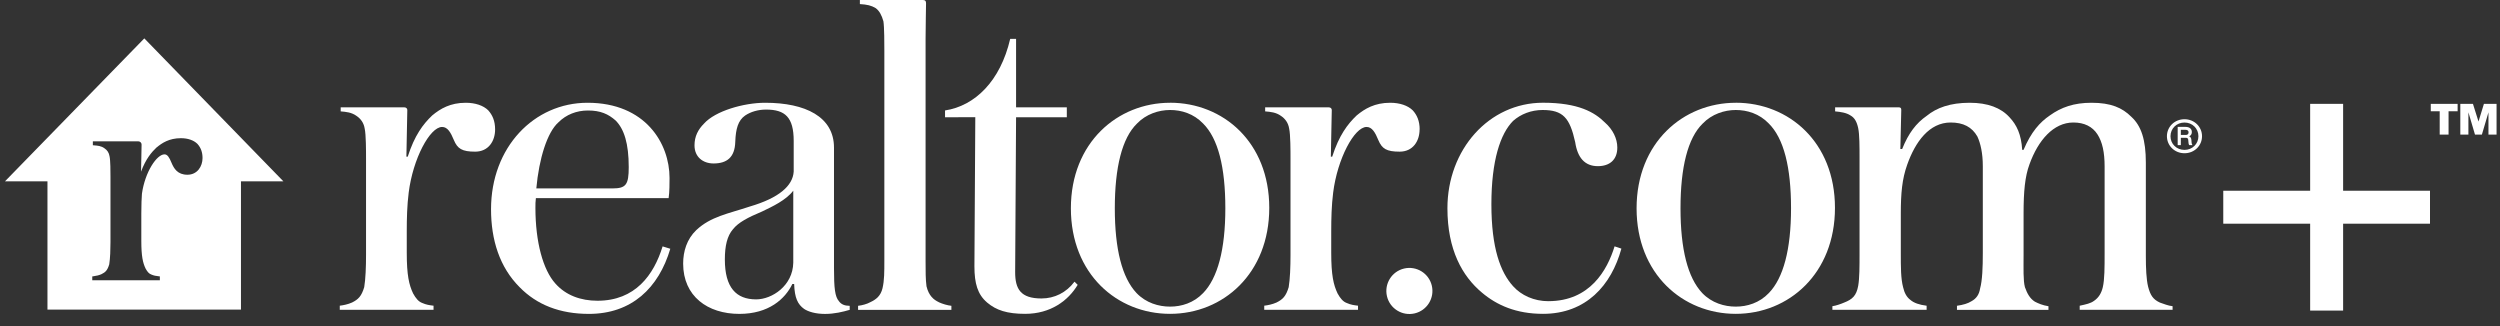 <svg width="207" height="27" viewBox="0 0 207 27" fill="none" xmlns="http://www.w3.org/2000/svg">
<rect x="0" y="0" width="207" height="27" fill="#333333" stroke="none"/>
<path d="M96.882 8.509C92.532 8.509 88.669 11.809 88.669 17.248C88.669 22.687 92.494 25.986 96.882 25.986C101.27 25.986 105.095 22.649 105.095 17.21C105.095 11.77 101.27 8.506 96.882 8.506V8.509ZM99.621 24.264C98.834 25.088 97.822 25.388 96.882 25.388C95.943 25.388 94.895 25.088 94.105 24.264C92.904 22.99 92.306 20.627 92.306 17.248C92.306 13.869 92.904 11.433 94.143 10.232C94.895 9.446 95.943 9.108 96.882 9.108C97.822 9.108 98.831 9.407 99.621 10.232C100.86 11.471 101.458 13.834 101.458 17.248C101.458 20.662 100.821 23.025 99.621 24.264Z" fill="white"/>
<path d="M117.548 10.723C117.548 10.009 117.322 9.522 116.984 9.146C116.57 8.732 115.895 8.509 115.108 8.509C113.834 8.509 113.006 8.997 112.331 9.56C111.58 10.274 110.87 11.21 110.306 12.974H110.194C110.194 12.713 110.271 9.299 110.271 9.111C110.271 9 110.194 8.885 110.007 8.885H104.755V9.223C105.204 9.261 105.656 9.299 106.067 9.598C106.405 9.825 106.666 10.162 106.742 10.649C106.854 11.137 106.854 12.525 106.854 13.124V21.114C106.854 22.088 106.816 23.101 106.704 23.776C106.478 24.528 106.217 24.789 105.691 25.05C105.354 25.2 104.978 25.276 104.679 25.311V25.649H112.443V25.311C112.105 25.273 111.844 25.235 111.503 25.085C111.204 24.974 110.978 24.709 110.752 24.299C110.414 23.585 110.226 22.799 110.226 20.923V19.152C110.226 18.076 110.252 17.019 110.386 15.945C110.736 13.143 112.14 10.512 113.153 10.512C113.602 10.512 113.866 10.961 114.127 11.601C114.427 12.315 114.803 12.557 115.892 12.557C116.981 12.557 117.541 11.694 117.541 10.719H117.548V10.723Z" fill="white"/>
<path d="M128.213 24.939C127.012 24.939 125.961 24.451 125.286 23.7C124.235 22.538 123.487 20.55 123.487 16.91C123.487 13.27 124.238 11.06 125.286 10.009C125.923 9.446 126.786 9.108 127.725 9.108C129.413 9.108 129.977 9.745 130.426 11.77C130.614 13.044 131.213 13.758 132.302 13.758C133.276 13.758 133.913 13.232 133.913 12.219C133.913 11.468 133.537 10.719 132.9 10.156C132.037 9.293 130.687 8.506 127.76 8.506C123.296 8.506 119.847 12.369 119.847 17.245C119.847 20.697 121.085 22.872 122.697 24.222C123.936 25.273 125.547 25.986 127.76 25.986C131.324 25.986 133.423 23.623 134.251 20.585L133.687 20.398C133.088 22.346 131.662 24.936 128.209 24.936L128.213 24.939Z" fill="white"/>
<path d="M143.722 8.509C139.372 8.509 135.509 11.809 135.509 17.248C135.509 22.687 139.334 25.986 143.722 25.986C148.11 25.986 151.935 22.649 151.935 17.21C151.935 11.77 148.11 8.506 143.722 8.506V8.509ZM146.461 24.264C145.674 25.088 144.661 25.388 143.722 25.388C142.782 25.388 141.735 25.088 140.945 24.264C139.744 22.99 139.146 20.627 139.146 17.248C139.146 13.869 139.744 11.433 140.983 10.232C141.735 9.446 142.782 9.108 143.722 9.108C144.661 9.108 145.671 9.407 146.461 10.232C147.699 11.471 148.298 13.834 148.298 17.248C148.298 20.662 147.661 23.025 146.461 24.264Z" fill="white"/>
<path d="M177.864 23.738C177.715 23.139 177.676 22.2 177.676 21.187V13.461C177.676 11.586 177.301 10.423 176.476 9.672C175.724 8.92 174.788 8.509 173.176 8.509C171.715 8.509 170.664 8.885 169.724 9.56C168.899 10.124 168.186 10.911 167.549 12.41H167.438C167.361 11.137 166.989 10.347 166.387 9.71C165.673 8.923 164.588 8.509 163.088 8.509C161.476 8.509 160.349 8.923 159.524 9.598C158.661 10.197 158.024 11.025 157.499 12.337H157.349C157.349 12.149 157.425 9.299 157.425 9.111C157.425 8.961 157.387 8.885 157.199 8.885H151.948V9.223C152.397 9.261 152.884 9.334 153.222 9.56C153.559 9.748 153.747 10.086 153.859 10.611C153.97 11.137 153.97 12.149 153.97 13.124V20.964C153.97 22.053 153.97 23.028 153.859 23.665C153.709 24.49 153.371 24.789 152.696 25.053C152.435 25.165 152.021 25.314 151.722 25.353V25.652H159.524V25.314C158.925 25.238 158.473 25.088 158.174 24.827C157.874 24.601 157.686 24.264 157.575 23.776C157.387 23.063 157.387 22.127 157.387 20.964V17.697C157.387 15.971 157.499 14.808 157.913 13.646C158.588 11.732 159.75 10.143 161.514 10.143C162.565 10.143 163.279 10.519 163.728 11.305C163.989 11.869 164.177 12.694 164.177 13.745V20.964C164.177 22.127 164.138 23.216 163.951 23.891C163.874 24.378 163.651 24.716 163.237 24.942C162.938 25.13 162.562 25.241 162.037 25.318V25.655H169.613V25.356C169.126 25.279 168.788 25.13 168.489 24.98C168.075 24.719 167.852 24.305 167.664 23.779C167.514 23.216 167.552 22.241 167.552 21.117V17.697C167.552 15.859 167.664 14.621 168.04 13.608C168.753 11.621 170.027 10.143 171.676 10.143C172.578 10.143 173.253 10.481 173.664 11.117C174.078 11.754 174.262 12.617 174.262 13.78V20.964C174.262 22.127 174.262 23.139 174.113 23.776C174.001 24.264 173.775 24.639 173.399 24.901C173.1 25.127 172.724 25.2 172.199 25.314V25.652H179.89V25.353C179.514 25.314 179.176 25.165 178.839 25.053C178.275 24.792 178.052 24.455 177.864 23.741V23.738Z" fill="white"/>
<path d="M86.23 24.713C84.504 24.713 84.055 23.926 84.055 22.538L84.131 9.71H88.332V8.885H84.131V3.22H83.644C82.829 6.723 80.72 8.767 78.249 9.146V9.71L80.755 9.703C80.755 9.703 80.682 21.678 80.682 22.05C80.682 23.477 80.946 24.375 81.733 25.05C82.485 25.687 83.383 25.986 84.883 25.986C86.984 25.986 88.446 24.897 89.233 23.585L88.968 23.324C88.293 24.225 87.319 24.713 86.23 24.713Z" fill="white"/>
<path d="M117.137 25.948C118.162 25.706 118.796 24.678 118.554 23.652C118.312 22.627 117.283 21.993 116.258 22.235C115.232 22.477 114.599 23.506 114.841 24.531C115.083 25.556 116.111 26.19 117.137 25.948Z" fill="white"/>
<path d="M181.443 11.566C181.43 11.43 181.376 11.334 181.265 11.286C181.437 11.21 181.484 11.066 181.484 10.93C181.484 10.656 181.277 10.506 180.956 10.506H180.312V12.015H180.574V11.41H180.984C181.134 11.41 181.182 11.465 181.191 11.63L181.204 11.783C181.211 11.885 181.223 11.961 181.265 12.015H181.532C181.484 11.939 181.469 11.885 181.462 11.783L181.446 11.563H181.443V11.566ZM180.978 11.175H180.574V10.748H180.953C181.125 10.748 181.214 10.818 181.214 10.961C181.214 11.105 181.125 11.175 180.975 11.175H180.978Z" fill="white"/>
<path d="M180.876 9.872C180.055 9.872 179.421 10.496 179.421 11.28C179.421 12.063 180.058 12.688 180.876 12.688C181.695 12.688 182.328 12.063 182.328 11.28C182.328 10.496 181.692 9.872 180.876 9.872ZM180.876 12.411C180.217 12.411 179.717 11.917 179.717 11.28C179.717 10.643 180.217 10.146 180.876 10.146C181.535 10.146 182.029 10.646 182.029 11.28C182.029 11.914 181.529 12.411 180.876 12.411Z" fill="white"/>
<path d="M77.727 25.015C77.316 24.827 76.902 24.49 76.714 23.703C76.638 23.139 76.638 22.464 76.638 21.601V3.223C76.638 1.911 76.676 1.01 76.676 0.261C76.676 0.073 76.6 0 76.412 0H71.198V0.338C71.797 0.376 72.135 0.449 72.511 0.675C72.81 0.901 72.998 1.239 73.147 1.764C73.224 2.252 73.224 3.64 73.224 4.204V21.608C73.224 22.509 73.224 23.219 73.074 23.859C72.925 24.496 72.549 24.795 72.061 25.021C71.8 25.171 71.386 25.283 71.049 25.321V25.658H78.775V25.321C78.437 25.283 78.061 25.171 77.724 25.021V25.015H77.727Z" fill="white"/>
<path d="M40.438 9.146C40.024 8.732 39.349 8.509 38.562 8.509C37.289 8.509 36.461 8.997 35.785 9.56C35.034 10.274 34.324 11.21 33.76 12.974H33.649C33.649 12.713 33.725 9.299 33.725 9.111C33.725 9 33.649 8.885 33.461 8.885H28.209V9.223C28.658 9.261 29.11 9.299 29.521 9.598C29.859 9.825 30.12 10.162 30.196 10.649C30.308 11.137 30.308 12.525 30.308 13.124V21.114C30.308 22.088 30.27 23.101 30.158 23.776C29.932 24.528 29.671 24.789 29.145 25.05C28.808 25.2 28.432 25.276 28.133 25.311V25.649H35.897V25.311C35.559 25.273 35.298 25.235 34.957 25.085C34.658 24.974 34.432 24.709 34.206 24.299C33.868 23.585 33.68 22.799 33.68 20.923V19.152C33.68 18.076 33.706 17.019 33.84 15.945C34.19 13.143 35.594 10.512 36.607 10.512C37.056 10.512 37.32 10.961 37.582 11.601C37.881 12.315 38.257 12.557 39.346 12.557C40.435 12.557 40.995 11.694 40.995 10.719C40.995 10.006 40.769 9.519 40.432 9.143H40.438V9.146Z" fill="white"/>
<path d="M69.469 24.945C69.132 24.569 69.055 23.856 69.055 22.206V12.223C69.055 9.672 66.692 8.509 63.355 8.509C61.591 8.509 59.228 9.184 58.291 10.235C57.804 10.723 57.505 11.286 57.505 12.035C57.505 13.009 58.218 13.535 59.081 13.535C60.17 13.535 60.846 13.047 60.881 11.735C60.919 10.684 61.107 9.971 61.705 9.56C62.154 9.261 62.756 9.073 63.431 9.073C65.008 9.073 65.718 9.71 65.718 11.662V14.213C65.642 15.375 64.517 16.388 62.081 17.101C60.282 17.7 58.855 17.926 57.655 19.05C56.868 19.802 56.565 20.815 56.565 21.827C56.565 24.528 58.591 25.99 61.218 25.99C63.658 25.99 65.008 24.751 65.607 23.515H65.756C65.794 24.678 66.056 25.203 66.581 25.579C66.919 25.805 67.52 25.993 68.307 25.993C69.094 25.993 69.788 25.821 70.355 25.655V25.321H70.332C69.957 25.321 69.657 25.209 69.469 24.945ZM65.683 21.751C65.645 23.665 63.919 24.789 62.607 24.789C60.957 24.789 60.018 23.814 60.018 21.49C60.018 20.366 60.205 19.541 60.693 18.977C61.142 18.413 61.931 18.003 63.094 17.515C63.957 17.101 65.081 16.579 65.683 15.789V21.754V21.751Z" fill="white"/>
<path d="M54.865 20.397C54.132 22.776 52.594 24.901 49.47 24.901C48.081 24.901 46.846 24.451 45.983 23.474C44.97 22.35 44.333 20.06 44.333 17.21C44.333 16.91 44.333 16.703 44.371 16.404H55.362C55.438 15.917 55.438 15.146 55.438 14.735C55.438 11.885 53.451 8.509 48.648 8.509C44.222 8.509 40.658 12.184 40.658 17.324C40.658 19.875 41.372 22.127 43.021 23.776C44.448 25.238 46.359 25.99 48.76 25.99C52.304 25.99 54.54 23.843 55.502 20.595H55.492L54.865 20.401V20.397ZM46.244 10.124C46.881 9.487 47.744 9.149 48.683 9.149C49.734 9.149 50.371 9.449 50.97 9.974C51.683 10.688 52.059 11.888 52.059 13.837C52.059 15.299 51.833 15.601 50.709 15.601H44.407C44.633 13.127 45.308 10.949 46.244 10.124Z" fill="white"/>
<path d="M0.414 15.015H3.93V25.633H19.952V15.015H23.465L11.949 3.178L0.411 15.015H0.414ZM12.974 12.2H12.981C13.401 11.847 14.006 11.442 14.974 11.442C15.557 11.442 16.044 11.611 16.35 11.917C16.634 12.232 16.77 12.614 16.77 13.086C16.77 13.77 16.341 14.468 15.519 14.468C14.697 14.468 14.401 13.952 14.197 13.468C14.022 13.041 13.866 12.78 13.621 12.78C12.981 12.78 12.006 14.235 11.752 16.041C11.726 16.334 11.701 16.996 11.701 17.678V19.942C11.701 21.235 11.831 21.764 12.054 22.235C12.207 22.515 12.344 22.662 12.516 22.725C12.742 22.824 12.911 22.85 13.14 22.875L13.236 22.885V23.206H7.64V22.888L7.733 22.875C7.994 22.843 8.22 22.783 8.405 22.7C8.733 22.538 8.895 22.385 9.045 21.888C9.127 21.378 9.147 20.617 9.147 20.066V14.63C9.147 14.223 9.147 13.264 9.07 12.939C9.026 12.656 8.885 12.433 8.647 12.277C8.382 12.082 8.092 12.06 7.787 12.035L7.688 12.025V11.703H11.433C11.63 11.703 11.723 11.84 11.723 11.968C11.723 12.028 11.713 12.541 11.701 13.13C11.694 13.509 11.685 13.917 11.678 14.213C12.076 13.149 12.551 12.598 12.971 12.2H12.974Z" fill="white"/>
<path d="M201.204 15.793H194.01V8.599H191.281V15.793H184.087V18.522H191.281V25.716H194.01V18.522H201.204V15.793Z" fill="white"/>
<path d="M201.268 9.211V8.601H203.491V9.211H202.741V11.146H202.007V9.211H201.268ZM205.5 11.146H204.929L204.384 9.299V11.146H203.714V8.599H204.76L205.219 10.064L205.669 8.599H206.715V11.146H206.045V9.299L205.5 11.146Z" fill="white"/>
</svg>